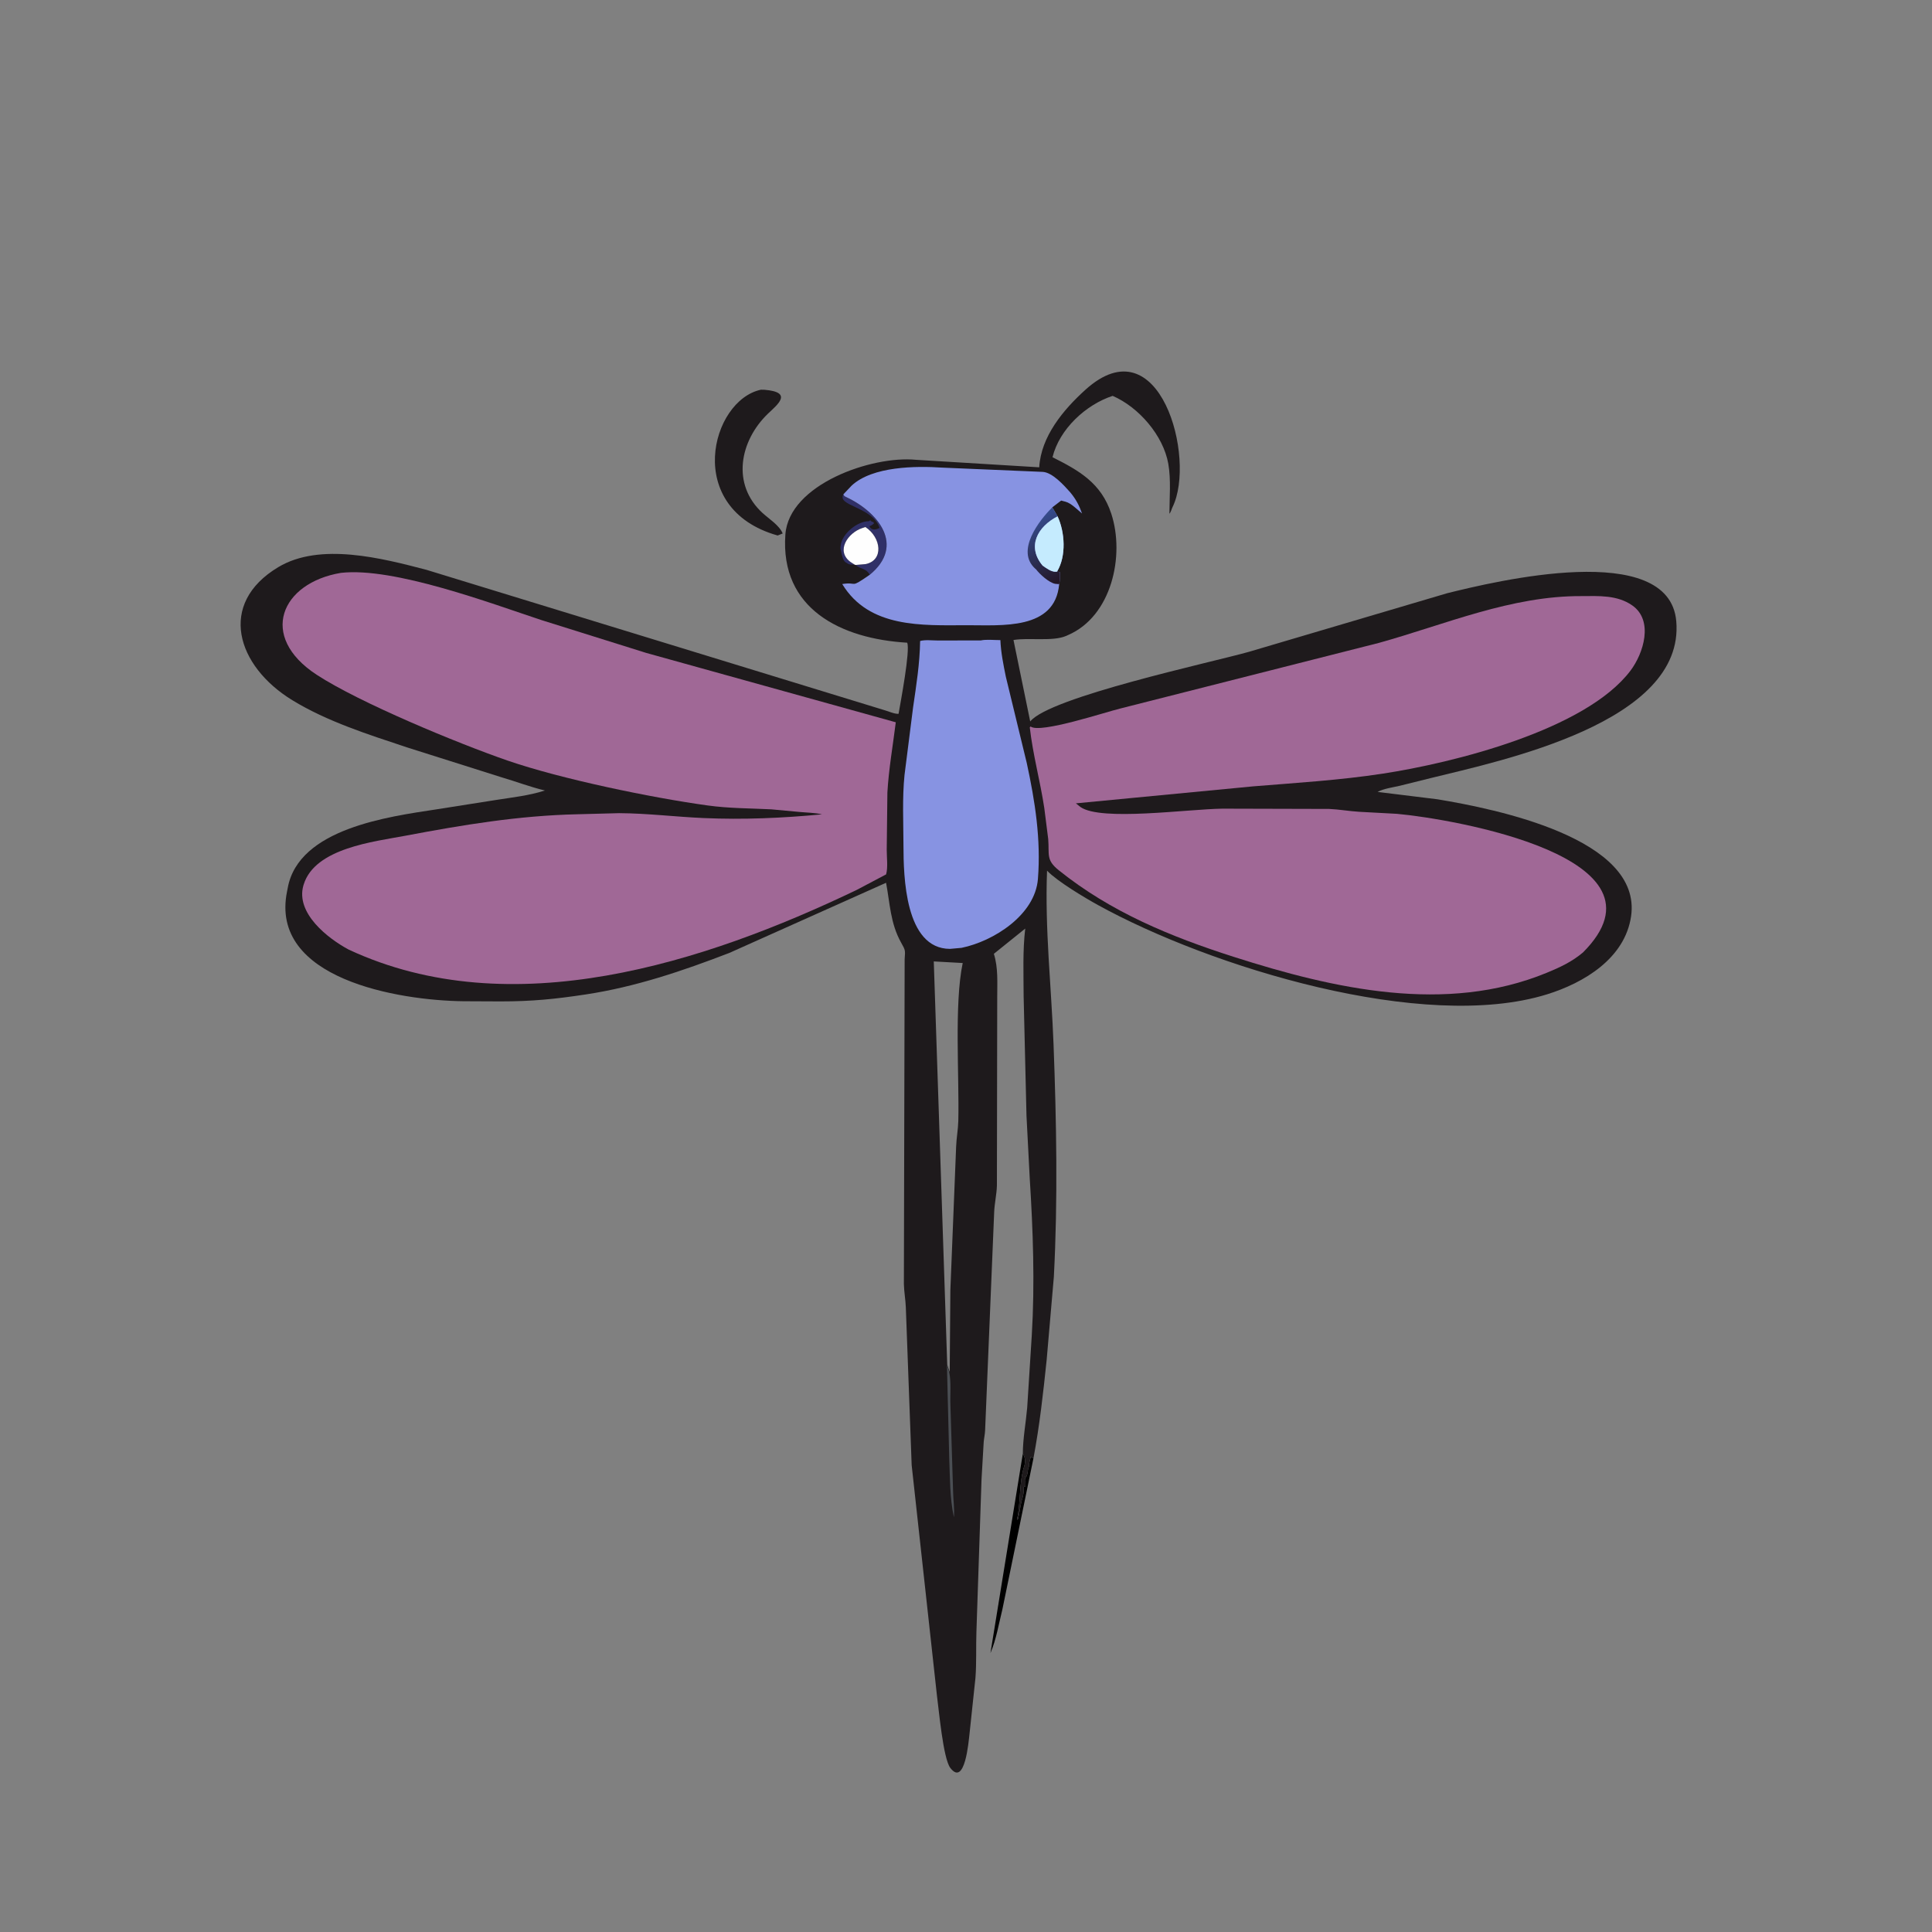 <svg version="1.1" xmlns="http://www.w3.org/2000/svg" style="display: block;" viewBox="0 0 2048 2048" width="640" height="640">
<rect x="0" y="0" width="2048" height="2048" fill="#808080" stroke="none"/>
<defs>
	<linearGradient id="Gradient1" gradientUnits="userSpaceOnUse" x1="1129.91" y1="613.639" x2="1094.45" y2="549.332">
		<stop class="stop0" offset="0" stop-opacity="1" stop-color="rgb(34,21,36)"/>
		<stop class="stop1" offset="1" stop-opacity="1" stop-color="rgb(54,77,143)"/>
	</linearGradient>
</defs>
<path transform="translate(0,0)" fill="rgb(0,0,0)" d="M 1084.23 1540.99 C 1086.7 1545.01 1087.19 1548.42 1086.03 1553.24 L 1085.35 1555.46 C 1080.06 1572.65 1082.07 1594.67 1078 1611 L 1079.03 1610.5 C 1081.21 1602.52 1081.62 1594.39 1084 1587.5 L 1084.77 1583.91 C 1085.26 1581.44 1085.18 1578.77 1085.25 1576.25 L 1087 1575.5 C 1087.07 1572.12 1087.65 1568.02 1086 1565 L 1087.5 1566 C 1089.55 1563.27 1089.22 1559.86 1090 1556.5 L 1091 1554 C 1090.45 1550.08 1092.05 1548.24 1092.5 1544.51 L 1095.52 1545.71 L 1062.61 1705.78 C 1058.83 1720.94 1056.09 1738 1049.92 1752.31 L 1084.23 1540.99 z"/>
<path transform="translate(0,0)" fill="rgb(30,26,28)" d="M 806.628 413.111 L 810 413.153 C 841.64 415.636 823.62 429.306 814.07 438.5 C 784.221 467.235 774.985 513.418 808.5 543.96 C 815.35 550.202 826.161 556.879 829.686 565.5 L 824.341 567.654 C 723.849 539.311 753.568 424.301 806.628 413.111 z"/>
<path transform="translate(0,0)" fill="rgb(30,26,28)" d="M 1084.23 1540.99 C 1084.27 1525.15 1087.47 1508.16 1088.86 1492.28 L 1093.73 1415.48 C 1097.07 1360.1 1095.05 1304.26 1091.56 1248.95 L 1088.12 1182.66 L 1085.09 1056.11 C 1085.05 1032.27 1083.98 1008.01 1086.79 984.326 L 1053.54 1011.08 C 1058.27 1026.1 1057.06 1041.71 1057.1 1057.27 L 1056.76 1256.67 C 1056.52 1266.19 1054.18 1275.67 1053.85 1285.32 L 1044.26 1516.2 C 1044.08 1520.38 1043.14 1524.36 1042.77 1528.5 L 1040.47 1568.01 L 1035.05 1729.56 C 1034.48 1745.83 1035.26 1762.39 1034.02 1778.61 L 1027.61 1839.01 C 1026.84 1844.9 1023.03 1894.45 1007.4 1874.1 C 999.713 1864.1 995.204 1811.87 993.164 1797.07 L 966.402 1553.12 L 960.218 1386 C 959.933 1377.71 958.343 1369.53 958.151 1361.16 L 958.965 1017 C 959.652 1006.84 959.861 1007.54 955.104 999 C 943.791 978.691 943.411 957.632 939.266 935.779 L 773.146 1010.13 C 723.715 1029.2 673.44 1046.22 620.858 1054.16 C 588.008 1059.12 563.827 1061.55 530.505 1061.53 L 491.212 1061.35 C 422.639 1060.55 285.219 1037.84 304.318 944.824 L 305.035 941.148 C 316.584 878.102 412.445 865.647 462.382 857.991 L 525.95 847.974 C 543.584 845.192 560.57 843.432 577.679 837.967 C 562.023 834.233 546.663 828.343 531.167 823.807 L 431.889 792.392 C 390.729 778.704 347.025 764.956 309.87 742.231 C 250.751 706.072 230.256 639.984 294.995 601.182 C 339.344 574.6 405.218 591.818 452 604.02 L 936.942 752.618 C 941.514 753.815 947.956 756.95 952.521 756.688 C 954.724 743.871 965.062 689.48 961.667 681.288 C 891.648 677.156 826.874 645.592 832.525 566.642 C 836.341 513.325 924.358 482.819 970.895 487.407 L 1101.62 495.367 C 1103.52 462.679 1127.09 434.41 1150.5 413.235 C 1229.27 341.987 1268.28 485.879 1242.96 537.5 C 1241.92 539.623 1241.23 542.863 1239.63 544.547 C 1239.69 527.4 1241.42 508.378 1238.43 491.533 C 1233.14 461.682 1207.25 431.666 1179.45 419.633 C 1150.87 429.052 1123.06 454.848 1115.7 484.667 C 1143.67 498.73 1167.31 511.928 1178.01 544.559 C 1192.58 589.025 1178.38 653.383 1132 673.268 L 1130.34 674.021 C 1116.09 680.293 1090.69 675.674 1074.34 678.429 L 1092.07 764.781 C 1112.68 738.913 1283.54 702.343 1323.81 690.987 L 1534.12 628.828 C 1584.35 616.357 1769.36 571.547 1776.91 658.5 C 1786.26 766.115 1591.25 806.384 1516.51 824.833 L 1484 832.915 C 1476.78 834.606 1466.7 835.937 1460.3 839.468 L 1523.76 847.279 C 1585.02 857.412 1741.06 888.671 1729.01 971.303 C 1722.5 1015.94 1679.04 1041.94 1639.68 1054.11 C 1508.74 1094.6 1282.91 1025.07 1163.74 959.3 C 1150.14 951.794 1120.85 934.368 1109.92 922.943 C 1107.48 984.598 1114.48 1045.57 1116.8 1107 C 1119.88 1188.84 1121.45 1271.75 1117.12 1353.57 L 1109.51 1441.45 C 1105.88 1476.45 1102.04 1511.09 1095.52 1545.71 L 1092.5 1544.51 C 1092.05 1548.24 1090.45 1550.08 1091 1554 L 1090 1556.5 C 1089.22 1559.86 1089.55 1563.27 1087.5 1566 L 1086 1565 C 1087.65 1568.02 1087.07 1572.12 1087 1575.5 L 1085.25 1576.25 C 1085.18 1578.77 1085.26 1581.44 1084.77 1583.91 L 1084 1587.5 C 1081.62 1594.39 1081.21 1602.52 1079.03 1610.5 L 1078 1611 C 1082.07 1594.67 1080.06 1572.65 1085.35 1555.46 L 1086.03 1553.24 C 1087.19 1548.42 1086.7 1545.01 1084.23 1540.99 z M 1004.11 1446.81 L 1006.74 1454.4 L 1007.42 1367.52 L 1013.54 1215.47 C 1013.86 1206.35 1015.62 1197.35 1015.84 1188.25 C 1016.99 1142.1 1011.36 1064.01 1020.52 1020.84 L 989.844 1019.15 L 1004.11 1446.81 z"/>
<path transform="translate(0,0)" fill="rgb(75,79,84)" d="M 1003.79 1446.81 L 1006.16 1454.4 C 1008.54 1465.49 1006.98 1478.43 1007.49 1489.81 L 1010.33 1581.24 C 1010.42 1590.21 1011.99 1599.5 1011.19 1608.37 C 1006.76 1588.26 1007.09 1566.42 1006.23 1545.87 L 1003.79 1446.81 z"/>
<path transform="translate(0,0)" fill="rgb(48,48,103)" d="M 905.96 598.526 C 903.394 598.432 900.807 598.841 898.617 597.442 L 895.996 595.769 C 893.455 593.732 892.431 588.401 891.8 585.411 L 891.51 584 C 891.067 582.284 890.771 581.647 890.96 579.784 L 891.212 578.005 C 892.599 565.959 908.556 552.51 921 552.51 L 922.5 551.51 C 923.872 553.021 924.002 553.063 926 553.51 L 926.385 554.96 C 925.101 556.019 924.113 556.864 922.524 557.446 L 921.476 557.767 C 924.038 562.567 927.927 561.707 932.323 559.675 L 932.041 558.775 C 923.87 536.906 887.032 536.504 893.989 524.032 C 894.803 525.466 894.692 525.801 896.242 526.518 C 931.383 542.774 959.661 578.363 921.977 609.287 C 917.705 601.767 912.525 603.902 906.947 598.881 L 917.5 597.974 C 937.104 594.018 934.179 569.768 917.354 558.685 L 914 559.793 C 898.931 564.766 885.516 583.942 901.609 595.744 L 905.96 598.526 z"/>
<path transform="translate(0,0)" fill="rgb(254,254,254)" d="M 905.96 598.526 L 901.609 595.744 C 885.516 583.942 898.931 564.766 914 559.793 L 917.354 558.685 C 934.179 569.768 937.104 594.018 917.5 597.974 L 906.947 598.881 L 905.96 598.526 z"/>
<path transform="translate(0,0)" fill="rgb(135,147,226)" d="M 893.989 524.032 L 902.776 514.748 C 925.051 494.118 971.021 493.88 998.742 495.685 L 1105.26 500.208 C 1115.66 500.714 1128.08 514.689 1134.5 521.907 C 1140.45 529.033 1143.9 535.608 1147.03 544.327 C 1142.12 540.366 1135.56 533.43 1129.5 531.837 L 1124.87 530.628 L 1115.49 537.804 L 1121.09 547.343 C 1128.84 564.187 1130.47 589.354 1120.55 605.816 L 1123.51 606.5 C 1123.85 610.71 1123.67 615.107 1122.77 619.237 C 1118.36 668.268 1061.81 662.65 1024.82 662.763 C 977.332 662.908 921.275 665.975 892.798 619.109 C 909.976 616.37 899.83 624.543 921.977 609.287 C 959.661 578.363 931.383 542.774 896.242 526.518 C 894.692 525.801 894.803 525.466 893.989 524.032 z"/>
<path transform="translate(0,0)" fill="url(#Gradient1)" d="M 1098.26 603.522 L 1097.23 602.656 C 1076.63 583.866 1101.36 551.754 1115.49 537.804 L 1121.09 547.343 C 1099.92 558.248 1088.18 579.206 1105.24 599.577 C 1109.19 602.288 1114.38 606.358 1119.37 606.042 L 1120.55 605.816 L 1123.51 606.5 C 1123.85 610.71 1123.67 615.107 1122.77 619.237 L 1118.45 618.866 C 1111.84 617.511 1102.17 608.714 1098.26 603.522 z"/>
<path transform="translate(0,0)" fill="rgb(197,235,254)" d="M 1105.24 599.577 C 1088.18 579.206 1099.92 558.248 1121.09 547.343 C 1128.84 564.187 1130.47 589.354 1120.55 605.816 L 1119.37 606.042 C 1114.38 606.358 1109.19 602.288 1105.24 599.577 z"/>
<path transform="translate(0,0)" fill="rgb(135,147,226)" d="M 1039.66 678.892 C 1045.63 677.571 1054.19 678.589 1060.45 678.54 C 1061.03 691.826 1063.57 704.237 1066.2 717.236 L 1088.41 808.804 C 1097.27 849.761 1103.53 889.714 1100.25 931.691 C 1097.27 969.887 1053.32 997.764 1019.24 1004.76 L 1007.03 1005.85 C 959.127 1005.75 957.784 928.347 957.717 896.632 C 957.665 871.888 956.329 846.122 958.833 821.5 L 967.905 749.861 C 971.359 726.093 974.985 703.583 975.367 679.474 C 980.81 677.971 988.213 678.964 993.983 678.953 L 1039.66 678.892 z"/>
<path transform="translate(0,0)" fill="rgb(160,104,150)" d="M 1676.39 631.897 C 1694.85 631.793 1714.31 630.63 1730.23 641.745 C 1753.12 657.731 1742.26 692.515 1728.41 710.873 C 1680.76 774.048 1539.92 808.757 1465.75 820.098 C 1420.16 827.069 1374.26 829.833 1328.33 833.573 L 1140.47 851.581 L 1145.39 855.5 C 1167.2 870.75 1258.76 857.693 1295.87 857.206 L 1409 857.508 C 1419.65 857.968 1430.06 859.894 1440.62 860.522 L 1480.76 862.687 C 1539.83 868.019 1779.11 908.691 1677.93 1009.73 C 1666.05 1019.67 1653.78 1025.36 1639.51 1031.23 C 1532.67 1075.19 1413.73 1048.2 1307.96 1014.35 C 1240.99 992.924 1177.56 966.876 1122.34 922.523 C 1108.53 911.429 1112.49 906.003 1111.14 889.351 L 1106.98 856.5 C 1102.66 827.914 1094.83 799.69 1091.6 771 L 1092.5 770.118 C 1102.36 778.03 1173.38 754.322 1188.21 750.885 L 1461.73 681.483 C 1532.14 661.907 1602.06 631.488 1676.39 631.897 z"/>
<path transform="translate(0,0)" fill="rgb(160,104,150)" d="M 361.424 607.26 C 417.546 600.913 520.675 639.701 573.959 657.314 L 684.988 692.11 L 949.568 765.648 C 946.504 790.386 942.104 815.149 940.676 840.048 L 939.972 900.776 C 939.964 908.557 941.403 919.707 939.308 926.892 L 908.018 943.416 C 746.822 1020.65 542.059 1086.97 369.669 1006.64 C 347.637 994.865 313.17 968.063 321.615 938.595 L 321.964 937.5 C 333.965 898.987 396.453 892.203 429.403 885.973 C 490.49 874.422 549.716 864.558 611.84 863.154 L 656.333 861.981 C 686.419 862.164 716.012 865.873 745.96 867.175 C 788.053 869.005 829.44 867.231 871.311 863.226 C 863.682 861.475 855.19 861.447 847.375 860.692 L 817.5 857.923 C 794.878 856.802 772.714 856.942 750.161 853.827 C 690.567 845.596 595 825.863 538.164 806.275 C 485.595 788.158 380.891 744.805 335.689 715.272 C 273.445 674.606 297.882 617.826 361.424 607.26 z"/>
</svg>